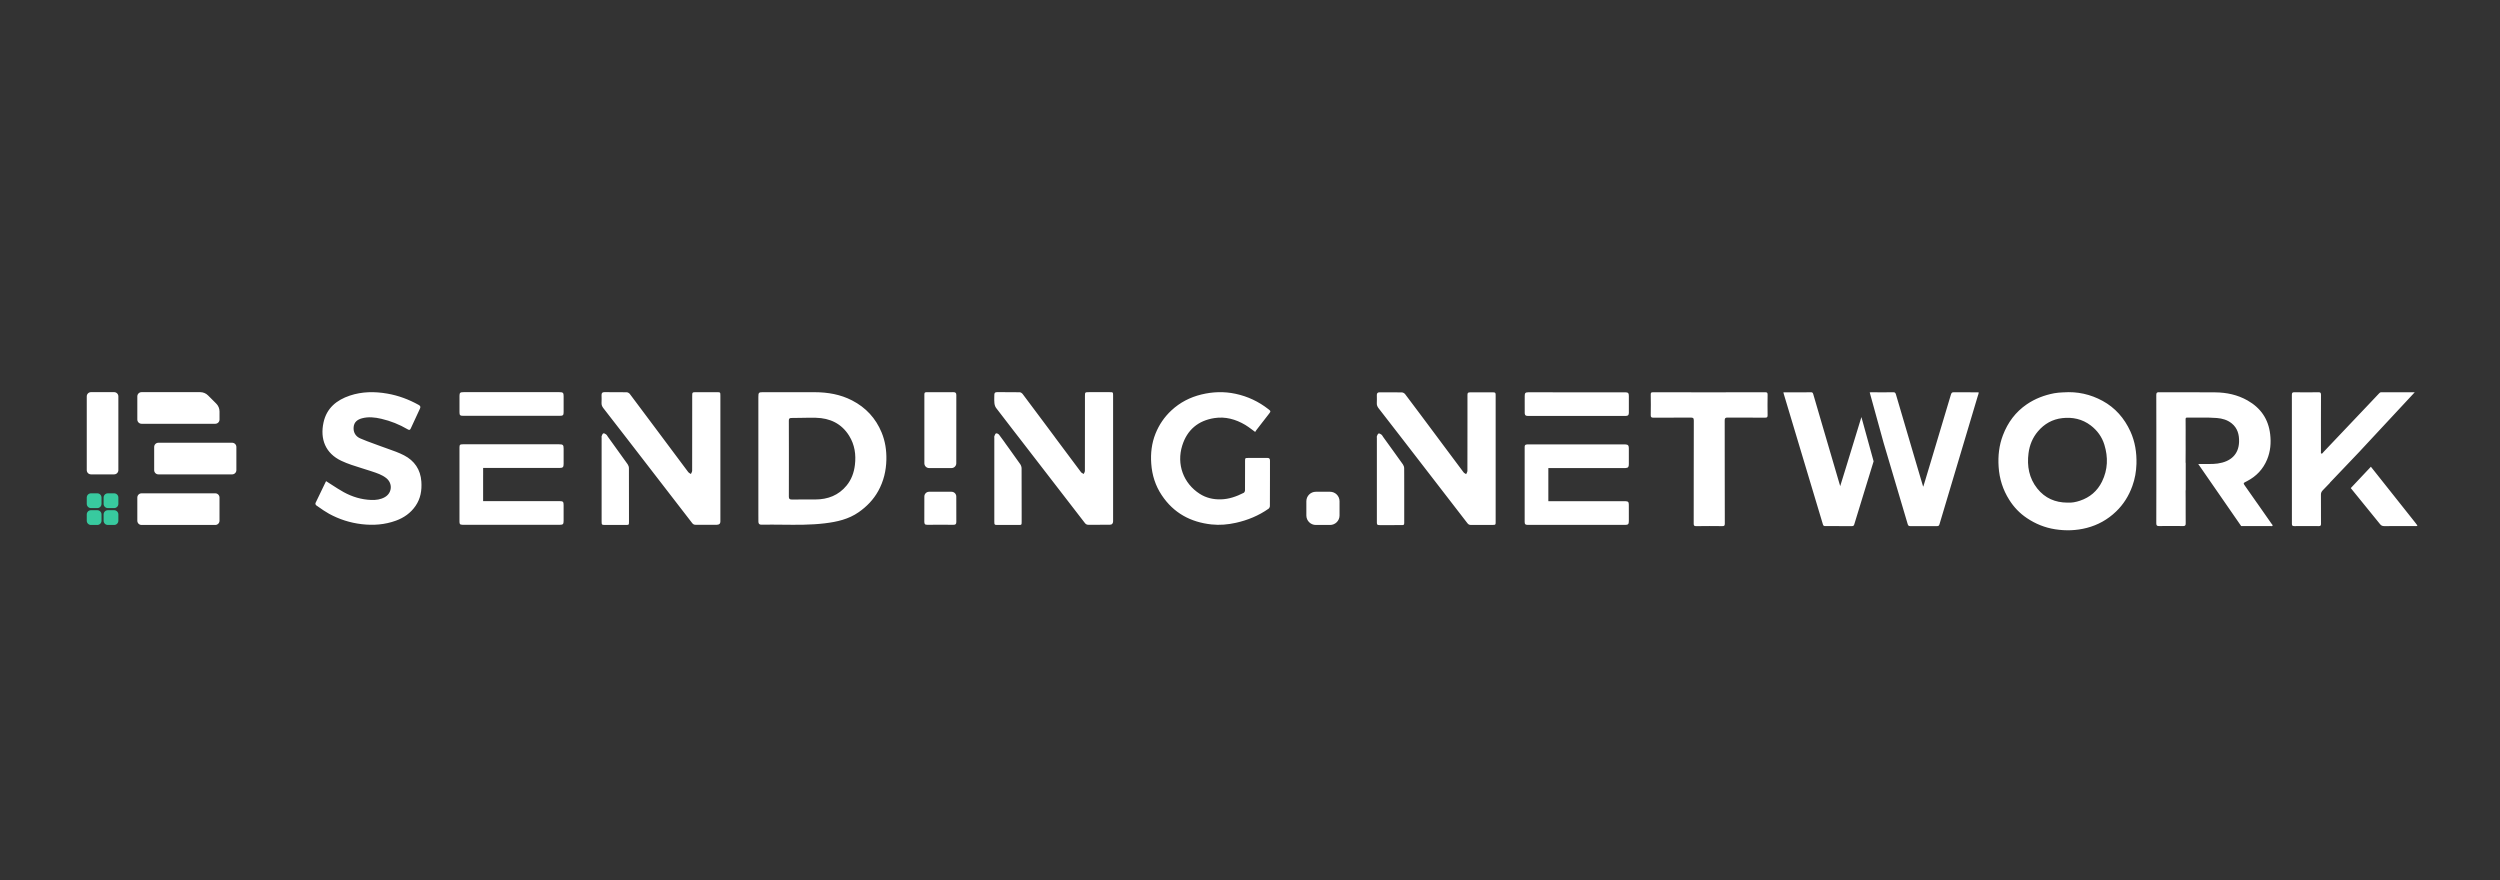 <svg width="142" height="50" viewBox="0 0 142 50" fill="none" xmlns="http://www.w3.org/2000/svg">
<rect x="0" y="0" width="142" height="50" fill="#333333" stroke="none"/>
<g clip-path="url(#clip0_5092_925)">
<path fill-rule="evenodd" clip-rule="evenodd" d="M5.167 22.274H6.484C6.616 22.274 6.723 22.381 6.723 22.514V26.704C6.723 26.837 6.616 26.944 6.484 26.944H5.167C5.035 26.944 4.928 26.837 4.928 26.704V22.514C4.928 22.381 5.035 22.274 5.167 22.274ZM13.186 25.148H8.997C8.864 25.148 8.757 25.255 8.757 25.388V26.705C8.757 26.837 8.864 26.945 8.997 26.945H13.186C13.318 26.945 13.426 26.837 13.426 26.705V25.388C13.426 25.255 13.318 25.148 13.186 25.148ZM12.229 28.021H8.039C7.907 28.021 7.8 28.129 7.8 28.261V29.578C7.8 29.711 7.907 29.818 8.039 29.818H12.229C12.361 29.818 12.468 29.711 12.468 29.578V28.261C12.468 28.129 12.361 28.021 12.229 28.021ZM11.37 22.274H8.04C7.908 22.274 7.8 22.381 7.8 22.514V23.831C7.8 23.963 7.908 24.07 8.04 24.07H12.229C12.361 24.07 12.469 23.963 12.469 23.831V23.373C12.469 23.206 12.403 23.046 12.285 22.928L11.815 22.458C11.697 22.34 11.537 22.274 11.37 22.274Z" fill="white"/>
<path fill-rule="evenodd" clip-rule="evenodd" d="M5.526 28.021H5.167C5.035 28.021 4.928 28.129 4.928 28.261V28.62C4.928 28.753 5.035 28.86 5.167 28.86H5.526C5.659 28.86 5.766 28.753 5.766 28.62V28.261C5.766 28.129 5.659 28.021 5.526 28.021ZM5.526 28.98H5.167C5.035 28.98 4.928 29.087 4.928 29.219V29.578C4.928 29.711 5.035 29.818 5.167 29.818H5.526C5.659 29.818 5.766 29.711 5.766 29.578V29.219C5.766 29.087 5.659 28.98 5.526 28.98ZM6.125 28.021H6.484C6.616 28.021 6.723 28.129 6.723 28.261V28.62C6.723 28.753 6.616 28.86 6.484 28.86H6.125C5.992 28.86 5.885 28.753 5.885 28.62V28.261C5.885 28.129 5.992 28.021 6.125 28.021ZM6.484 28.98H6.125C5.992 28.98 5.885 29.087 5.885 29.219V29.578C5.885 29.711 5.992 29.818 6.125 29.818H6.484C6.616 29.818 6.723 29.711 6.723 29.578V29.219C6.723 29.087 6.616 28.98 6.484 28.98Z" fill="#38CA9F"/>
<path fill-rule="evenodd" clip-rule="evenodd" d="M119.396 27.35C119.127 27.898 118.7 28.254 118.143 28.44C117.91 28.518 117.673 28.565 117.426 28.549C116.743 28.546 116.156 28.301 115.714 27.744C115.252 27.161 115.124 26.476 115.221 25.735C115.283 25.27 115.454 24.858 115.751 24.506C116.121 24.068 116.585 23.812 117.134 23.75C117.719 23.683 118.27 23.796 118.757 24.168C119.123 24.448 119.39 24.81 119.529 25.262C119.747 25.973 119.726 26.675 119.396 27.349V27.35ZM121.007 24.507C120.661 23.748 120.138 23.158 119.431 22.772C118.737 22.392 117.991 22.229 117.208 22.286L117.173 22.287C117.006 22.296 116.842 22.305 116.675 22.337C116.12 22.444 115.601 22.639 115.124 22.963C114.49 23.395 114.042 23.992 113.765 24.724C113.547 25.296 113.48 25.896 113.522 26.516C113.566 27.199 113.765 27.819 114.122 28.386C114.387 28.809 114.722 29.157 115.128 29.428C115.62 29.758 116.149 29.971 116.727 30.062C117.336 30.158 117.938 30.138 118.529 29.985C119.154 29.824 119.716 29.514 120.194 29.053C120.611 28.652 120.915 28.169 121.116 27.611C121.265 27.203 121.338 26.782 121.351 26.345C121.368 25.703 121.271 25.087 121.007 24.506V24.507ZM134.668 26.509L133.524 27.724L133.528 27.729C134.082 28.409 134.635 29.09 135.187 29.772C135.254 29.855 135.323 29.884 135.427 29.883C135.788 29.881 136.148 29.881 136.509 29.881C136.728 29.881 136.947 29.881 137.165 29.881C137.169 29.881 137.172 29.881 137.174 29.881C137.18 29.881 137.184 29.881 137.188 29.881L137.213 29.883C137.245 29.886 137.279 29.885 137.311 29.852L137.209 29.715L137.157 29.648L136.961 29.401C136.001 28.191 135.043 26.98 134.081 25.773L134.666 26.509L134.668 26.509ZM131.829 23.98C131.829 23.462 131.83 22.945 131.833 22.427C131.833 22.303 131.797 22.278 131.68 22.279C131.64 22.279 131.6 22.28 131.56 22.28L131.331 22.283H131.111C131.075 22.284 131.039 22.284 131.004 22.284L130.675 22.283L130.325 22.28C130.215 22.278 130.178 22.306 130.178 22.422C130.182 24.864 130.182 27.305 130.18 29.747C130.178 29.856 130.211 29.884 130.318 29.883H130.386L130.44 29.882L130.675 29.881H130.899C130.936 29.879 130.973 29.879 131.01 29.879H131.232C131.253 29.879 131.275 29.879 131.298 29.88H131.344L131.578 29.882L131.701 29.883C131.814 29.885 131.834 29.846 131.833 29.744L131.831 29.196V28.914C131.831 28.643 131.831 28.373 131.829 28.102C131.827 27.998 131.86 27.924 131.932 27.85C132.07 27.709 132.205 27.568 132.342 27.425V27.414L134.061 25.61C134.067 25.601 134.075 25.591 134.085 25.581L134.168 25.493L137.156 22.282H135.774L135.252 22.28C135.194 22.28 135.163 22.313 135.129 22.349H135.128L134.523 22.989L134.334 23.188C133.547 24.017 132.76 24.847 131.974 25.675C131.97 25.68 131.964 25.687 131.96 25.693L131.936 25.722C131.914 25.752 131.888 25.777 131.856 25.763C131.827 25.751 131.824 25.721 131.827 25.688L131.83 25.637C131.832 25.629 131.832 25.621 131.83 25.614L131.829 25.587L131.83 25.532L131.829 23.979V23.98ZM75.547 27.932H74.74C74.442 27.932 74.201 28.173 74.201 28.471V29.279C74.201 29.577 74.442 29.818 74.74 29.818H75.547C75.844 29.818 76.086 29.577 76.086 29.279V28.471C76.086 28.173 75.845 27.932 75.547 27.932ZM44.975 28.373C44.85 28.374 44.806 28.332 44.807 28.209C44.81 27.669 44.81 27.129 44.809 26.59C44.809 26.409 44.809 26.227 44.809 26.045C44.809 25.864 44.809 25.685 44.809 25.505C44.809 24.968 44.811 24.431 44.806 23.894C44.805 23.774 44.842 23.741 44.96 23.741C45.142 23.741 45.324 23.737 45.507 23.734C45.784 23.728 46.062 23.723 46.338 23.729C47.146 23.748 47.802 24.06 48.233 24.755C48.549 25.265 48.629 25.824 48.559 26.41C48.507 26.842 48.364 27.24 48.086 27.579C47.632 28.133 47.024 28.368 46.312 28.37C46.137 28.371 45.962 28.37 45.786 28.37C45.515 28.37 45.245 28.37 44.973 28.373H44.975ZM43.34 22.276C43.099 22.276 43.075 22.299 43.075 22.537C43.075 23.36 43.075 24.182 43.075 25.004V26.032V27.05C43.075 27.727 43.075 28.406 43.075 29.084V29.198C43.075 29.344 43.075 29.489 43.077 29.635C43.078 29.748 43.13 29.806 43.254 29.803C43.645 29.795 44.037 29.799 44.429 29.803C45.239 29.812 46.047 29.822 46.855 29.724C47.541 29.641 48.199 29.494 48.773 29.093C49.232 28.773 49.611 28.381 49.883 27.891C50.19 27.337 50.332 26.742 50.346 26.116C50.358 25.582 50.281 25.06 50.076 24.565C49.743 23.76 49.183 23.148 48.398 22.744C47.735 22.401 47.018 22.279 46.276 22.277C45.586 22.275 44.894 22.275 44.203 22.276C43.916 22.276 43.628 22.276 43.34 22.276ZM122.634 22.279C122.909 22.28 123.176 22.28 123.441 22.281H124.489C124.925 22.281 125.365 22.283 125.823 22.286C126.468 22.292 127.088 22.422 127.657 22.744C128.408 23.169 128.845 23.803 128.946 24.664C129.004 25.156 128.963 25.638 128.772 26.099C128.545 26.647 128.162 27.052 127.639 27.325L127.542 27.375L127.515 27.389L127.493 27.402C127.439 27.435 127.432 27.46 127.463 27.514L127.476 27.536L127.493 27.561L127.523 27.606C127.745 27.924 127.968 28.241 128.19 28.558L128.191 28.56L128.193 28.562H128.194V28.563L128.196 28.564C128.471 28.958 128.747 29.352 129.023 29.747L129.029 29.755L129.043 29.771L129.057 29.788C129.078 29.81 129.093 29.834 129.079 29.86C129.063 29.888 129.032 29.888 129.001 29.883L128.976 29.881C128.97 29.88 128.962 29.879 128.954 29.879C128.768 29.879 128.583 29.879 128.397 29.879C128.048 29.879 127.7 29.879 127.351 29.882C127.332 29.882 127.315 29.881 127.298 29.879L124.86 26.355H125.478C125.641 26.355 125.804 26.351 125.966 26.328C126.696 26.224 127.157 25.819 127.179 25.098C127.191 24.69 127.096 24.319 126.76 24.047C126.515 23.85 126.227 23.768 125.922 23.743C125.641 23.721 125.361 23.717 125.08 23.718L124.66 23.721C124.52 23.721 124.38 23.721 124.24 23.719C124.164 23.717 124.14 23.737 124.142 23.817C124.144 24.02 124.145 24.224 124.145 24.427L124.144 25.037L124.145 25.524C124.147 25.768 124.147 26.012 124.141 26.256C124.141 26.284 124.143 26.304 124.149 26.319V27.812C124.143 27.829 124.142 27.852 124.142 27.881L124.145 28.342L124.146 29.264C124.146 29.418 124.147 29.571 124.148 29.725C124.15 29.845 124.114 29.88 124.004 29.881L123.752 29.878L123.531 29.877H123.481H123.453H123.423H123.208C123.172 29.877 123.136 29.877 123.1 29.877L122.878 29.878L122.645 29.881C122.517 29.883 122.476 29.852 122.477 29.719C122.479 29.113 122.48 28.507 122.48 27.901V24.258C122.48 23.65 122.479 23.042 122.477 22.434C122.477 22.306 122.515 22.277 122.637 22.277L122.634 22.279ZM68.97 23.748C69.599 23.649 70.187 23.813 70.73 24.134C70.857 24.209 70.975 24.298 71.103 24.393C71.164 24.439 71.227 24.486 71.294 24.535C71.297 24.53 71.3 24.525 71.303 24.52C71.305 24.517 71.307 24.513 71.309 24.509C71.323 24.486 71.338 24.46 71.357 24.436C71.485 24.27 71.614 24.104 71.742 23.937H71.743L71.745 23.934C71.859 23.787 71.973 23.64 72.087 23.493C72.186 23.364 72.183 23.349 72.051 23.246C71.493 22.809 70.873 22.516 70.182 22.368C69.528 22.227 68.878 22.251 68.234 22.408C67.598 22.563 67.023 22.858 66.536 23.311C66.139 23.68 65.836 24.122 65.634 24.627C65.415 25.174 65.347 25.747 65.391 26.338C65.437 26.991 65.627 27.589 65.988 28.129C66.664 29.144 67.629 29.659 68.81 29.788C69.277 29.839 69.742 29.797 70.201 29.695C70.868 29.546 71.491 29.291 72.054 28.895C72.094 28.866 72.129 28.797 72.13 28.747C72.133 28.235 72.133 27.722 72.134 27.21C72.134 26.861 72.134 26.512 72.135 26.163C72.135 26.05 72.093 26.009 71.983 26.01C71.739 26.013 71.495 26.012 71.251 26.012C71.131 26.012 71.011 26.012 70.891 26.012C70.726 26.012 70.719 26.019 70.719 26.192C70.719 26.333 70.719 26.474 70.719 26.615C70.719 27.027 70.719 27.437 70.716 27.849C70.716 27.898 70.683 27.973 70.644 27.992C70.232 28.201 69.804 28.355 69.334 28.364C68.906 28.373 68.506 28.28 68.146 28.05C67.217 27.455 66.817 26.37 67.152 25.304C67.433 24.41 68.06 23.892 68.97 23.748H68.97ZM110.98 22.28C111.327 22.284 111.673 22.283 112.021 22.283C112.144 22.283 112.266 22.283 112.388 22.283C112.391 22.332 112.379 22.375 112.364 22.416L112.35 22.456C112.347 22.462 112.345 22.47 112.343 22.476L110.164 29.773C110.14 29.852 110.112 29.884 110.029 29.883C109.521 29.878 109.013 29.878 108.504 29.883C108.419 29.884 108.383 29.858 108.357 29.77L107.901 28.23L106.988 25.15L106.2 22.29C106.219 22.283 106.242 22.28 106.27 22.28C106.693 22.286 107.114 22.286 107.536 22.28C107.622 22.28 107.659 22.3 107.688 22.399C108.07 23.701 108.453 25.001 108.837 26.301L109.223 27.605L109.242 27.642L109.365 27.241L109.443 26.981L109.621 26.39V26.386L109.623 26.385C110.021 25.059 110.419 23.733 110.814 22.406C110.845 22.306 110.885 22.278 110.979 22.28H110.98ZM102.864 22.28C102.94 22.278 102.969 22.309 102.991 22.383L103.497 24.115L104.523 27.613L104.763 26.838L104.829 26.625L104.947 26.24L104.948 26.236C105.208 25.387 105.468 24.537 105.728 23.688L106.421 26.203L105.983 27.628C105.763 28.345 105.543 29.062 105.324 29.779C105.302 29.85 105.275 29.883 105.198 29.883C104.689 29.878 104.18 29.878 103.671 29.882C103.599 29.882 103.565 29.863 103.541 29.785L102.801 27.319L101.321 22.386C101.318 22.375 101.315 22.363 101.311 22.35L101.297 22.283H102.094L102.478 22.284C102.607 22.284 102.735 22.284 102.864 22.28V22.28ZM21.092 28.398C20.534 28.379 20.008 28.22 19.521 27.953C19.29 27.825 19.068 27.681 18.841 27.534C18.738 27.467 18.634 27.399 18.527 27.332C18.534 27.327 18.519 27.332 18.514 27.342L18.449 27.476C18.271 27.84 18.093 28.204 17.921 28.571C17.906 28.603 17.927 28.678 17.955 28.698C18.002 28.73 18.049 28.763 18.096 28.796C18.29 28.932 18.484 29.069 18.691 29.182C19.269 29.498 19.887 29.696 20.545 29.773C21.21 29.851 21.858 29.803 22.487 29.574C22.94 29.409 23.323 29.142 23.601 28.739C23.891 28.319 23.967 27.854 23.933 27.353C23.886 26.665 23.537 26.168 22.951 25.863C22.655 25.71 22.337 25.599 22.02 25.487C21.884 25.439 21.748 25.391 21.614 25.341C21.49 25.294 21.364 25.248 21.239 25.203C20.975 25.107 20.71 25.011 20.454 24.898C20.191 24.781 20.058 24.547 20.087 24.253C20.114 23.974 20.299 23.832 20.555 23.761C20.926 23.66 21.293 23.703 21.657 23.787C22.188 23.909 22.688 24.111 23.157 24.386C23.232 24.429 23.283 24.443 23.329 24.342C23.499 23.963 23.675 23.586 23.853 23.211C23.9 23.111 23.881 23.056 23.784 23.001C23.224 22.689 22.633 22.467 22 22.357C21.28 22.232 20.568 22.237 19.871 22.47C19.121 22.721 18.556 23.18 18.378 23.988C18.168 24.937 18.485 25.75 19.391 26.176C19.759 26.349 20.151 26.47 20.543 26.592C20.702 26.641 20.86 26.69 21.017 26.742C21.055 26.755 21.092 26.767 21.129 26.779C21.411 26.872 21.693 26.964 21.934 27.152C22.315 27.451 22.277 28.001 21.856 28.239C21.617 28.375 21.352 28.407 21.09 28.398L21.092 28.398ZM100.262 22.279C100.377 22.279 100.402 22.312 100.4 22.422C100.393 22.81 100.393 23.199 100.4 23.588C100.402 23.699 100.364 23.724 100.261 23.723C99.954 23.721 99.648 23.721 99.342 23.721C98.937 23.721 98.532 23.721 98.128 23.718C97.996 23.716 97.963 23.755 97.963 23.884C97.965 24.86 97.965 25.836 97.965 26.812C97.967 27.789 97.967 28.766 97.969 29.743C97.969 29.858 97.937 29.886 97.826 29.884C97.333 29.878 96.84 29.876 96.346 29.885C96.22 29.887 96.201 29.847 96.202 29.733C96.204 28.854 96.204 27.974 96.204 27.095C96.204 26.026 96.205 24.957 96.208 23.888C96.208 23.746 96.168 23.717 96.032 23.719C95.656 23.722 95.281 23.722 94.904 23.722C94.574 23.722 94.244 23.722 93.914 23.724C93.793 23.725 93.76 23.691 93.762 23.571C93.77 23.183 93.769 22.794 93.762 22.405C93.76 22.299 93.794 22.28 93.891 22.281C94.727 22.284 95.562 22.283 96.397 22.283C96.626 22.283 96.855 22.283 97.083 22.283C97.312 22.283 97.56 22.283 97.799 22.283C98.619 22.283 99.441 22.284 100.263 22.28L100.262 22.279ZM63.225 29.602C63.225 29.738 63.16 29.806 63.029 29.806C62.921 29.806 62.811 29.806 62.703 29.806C62.413 29.806 62.123 29.806 61.834 29.809C61.741 29.809 61.678 29.782 61.62 29.706C60.401 28.124 59.18 26.542 57.958 24.961C57.828 24.792 57.697 24.624 57.566 24.455C57.235 24.027 56.904 23.601 56.578 23.17C56.522 23.096 56.491 22.988 56.482 22.892C56.471 22.785 56.473 22.677 56.475 22.568C56.477 22.519 56.478 22.47 56.478 22.422C56.478 22.324 56.519 22.274 56.622 22.275C56.77 22.276 56.919 22.275 57.066 22.275C57.352 22.275 57.638 22.275 57.924 22.28C57.981 22.281 58.052 22.334 58.091 22.385C58.499 22.927 58.905 23.471 59.311 24.016C59.393 24.126 59.475 24.236 59.557 24.346C59.679 24.51 59.801 24.675 59.924 24.839V24.84L59.925 24.842L59.926 24.844L59.929 24.847L59.933 24.853L59.94 24.863C60.427 25.517 60.914 26.171 61.404 26.823C61.428 26.854 61.466 26.873 61.505 26.893C61.523 26.902 61.541 26.911 61.557 26.921C61.565 26.902 61.574 26.884 61.583 26.865C61.602 26.826 61.622 26.786 61.622 26.747C61.625 25.569 61.625 24.391 61.625 23.214V22.498C61.625 22.282 61.632 22.275 61.839 22.275H62.01C62.352 22.275 62.693 22.275 63.035 22.275C63.218 22.275 63.224 22.28 63.224 22.462C63.224 23.36 63.224 24.258 63.224 25.155V29.601L63.225 29.602ZM56.475 24.847C56.473 24.822 56.47 24.796 56.479 24.776C56.483 24.767 56.486 24.757 56.491 24.747C56.513 24.692 56.539 24.627 56.576 24.616C56.622 24.601 56.708 24.644 56.745 24.689C56.842 24.811 56.932 24.938 57.022 25.065C57.055 25.114 57.089 25.161 57.123 25.209C57.192 25.305 57.262 25.401 57.331 25.497C57.538 25.784 57.745 26.072 57.948 26.363C57.994 26.429 58.026 26.522 58.026 26.604C58.031 27.355 58.031 28.285 58.03 29.101V29.103C58.03 29.286 58.03 29.462 58.03 29.631C58.03 29.815 58.027 29.818 57.85 29.818C57.452 29.818 57.055 29.818 56.658 29.818C56.491 29.818 56.477 29.805 56.477 29.628C56.477 29.068 56.477 28.359 56.477 27.721V27.719V27.717V27.65C56.477 27.455 56.477 27.267 56.477 27.093V24.881C56.477 24.87 56.476 24.858 56.475 24.847ZM86.834 25.243H86.852H90.501C90.673 25.243 90.846 25.243 91.018 25.243C91.427 25.243 91.835 25.243 92.245 25.243H92.288H92.296C92.3 25.243 92.303 25.243 92.308 25.243L92.344 25.245C92.475 25.256 92.51 25.299 92.516 25.432L92.518 25.469V25.489C92.518 25.778 92.519 26.065 92.518 26.354C92.518 26.519 92.486 26.572 92.346 26.583L92.31 26.586C92.303 26.586 92.297 26.586 92.291 26.586H90.911H87.946V28.469H92.301H92.339C92.484 28.477 92.515 28.517 92.517 28.673V28.693C92.518 28.893 92.519 29.093 92.518 29.294V29.594C92.516 29.773 92.483 29.811 92.308 29.814H92.288C90.675 29.814 89.062 29.814 87.45 29.814H87.729H87.376H86.824H86.784H86.766C86.632 29.807 86.603 29.774 86.601 29.65V29.042V25.416C86.601 25.409 86.601 25.403 86.601 25.397C86.601 25.393 86.601 25.388 86.601 25.385L86.603 25.357C86.611 25.278 86.642 25.252 86.736 25.244L86.77 25.242C86.775 25.242 86.782 25.242 86.788 25.242H86.832L86.834 25.243ZM88.197 22.283H92.283H92.323C92.483 22.288 92.518 22.331 92.519 22.498C92.52 22.803 92.52 23.108 92.519 23.412V23.448C92.514 23.577 92.481 23.616 92.357 23.624L92.322 23.626C92.316 23.626 92.31 23.626 92.303 23.626H92.283C90.466 23.626 88.648 23.626 86.831 23.626H86.792C86.657 23.622 86.617 23.593 86.606 23.486L86.604 23.454V23.418C86.603 23.212 86.602 23.006 86.603 22.8L86.604 22.491C86.605 22.322 86.641 22.284 86.811 22.281H88.198L88.197 22.283ZM40.92 29.608C40.92 29.741 40.853 29.807 40.719 29.807C40.609 29.807 40.5 29.807 40.391 29.807C40.101 29.807 39.811 29.806 39.522 29.809C39.434 29.809 39.373 29.786 39.318 29.714C38.101 28.134 36.883 26.558 35.664 24.98L35.542 24.822C35.119 24.274 34.696 23.727 34.27 23.181C34.201 23.092 34.162 23.003 34.167 22.888C34.175 22.74 34.172 22.592 34.168 22.445C34.165 22.329 34.207 22.273 34.331 22.274C34.51 22.276 34.689 22.276 34.869 22.276C35.111 22.276 35.352 22.276 35.594 22.28C35.656 22.281 35.737 22.327 35.776 22.379C36.291 23.061 36.801 23.746 37.312 24.432L37.539 24.736C37.676 24.919 37.813 25.102 37.95 25.286C38.33 25.796 38.71 26.306 39.093 26.816C39.117 26.848 39.155 26.87 39.192 26.892C39.209 26.902 39.227 26.913 39.243 26.924C39.251 26.905 39.261 26.886 39.271 26.866C39.293 26.824 39.314 26.783 39.314 26.742C39.318 25.565 39.317 24.389 39.317 23.212V22.506C39.317 22.278 39.32 22.276 39.55 22.276H39.91C40.18 22.276 40.45 22.276 40.72 22.276C40.914 22.276 40.918 22.28 40.918 22.481C40.918 23.364 40.918 24.247 40.918 25.129V26.932C40.918 27.824 40.918 28.715 40.918 29.606L40.92 29.608ZM34.173 24.884C34.173 24.872 34.172 24.86 34.17 24.847C34.168 24.819 34.166 24.789 34.175 24.765L34.18 24.755C34.201 24.7 34.229 24.629 34.269 24.616C34.313 24.601 34.385 24.642 34.431 24.678C34.46 24.7 34.481 24.734 34.502 24.768C34.511 24.784 34.522 24.799 34.532 24.814C34.619 24.934 34.705 25.055 34.792 25.175C35.079 25.573 35.367 25.971 35.651 26.371C35.693 26.43 35.722 26.515 35.723 26.588C35.727 27.397 35.727 28.411 35.726 29.272V29.641C35.726 29.812 35.719 29.817 35.548 29.817C35.15 29.817 34.753 29.817 34.355 29.817C34.187 29.817 34.172 29.803 34.172 29.629C34.172 29.06 34.172 28.34 34.172 27.695V27.693V27.691V27.081C34.172 26.349 34.172 25.616 34.172 24.883L34.173 24.884ZM78.465 24.686C78.49 24.704 78.508 24.731 78.526 24.759L78.552 24.801C78.557 24.809 78.562 24.815 78.566 24.822L79.127 25.599C79.314 25.858 79.501 26.118 79.686 26.379C79.727 26.438 79.757 26.523 79.757 26.596L79.759 27.031L79.76 28.086V29.683L79.759 29.713L79.757 29.738C79.752 29.799 79.733 29.818 79.671 29.824L79.646 29.825H79.617L78.986 29.826H78.372L78.34 29.825C78.247 29.822 78.218 29.805 78.209 29.729L78.207 29.703L78.206 29.673V29.637V27.091V24.875L78.203 24.84C78.201 24.817 78.201 24.794 78.209 24.774L78.227 24.729C78.247 24.682 78.27 24.635 78.303 24.624C78.347 24.609 78.419 24.651 78.465 24.686L78.465 24.686ZM78.368 22.283L78.62 22.284H79.125C79.293 22.284 79.462 22.286 79.63 22.289C79.692 22.291 79.773 22.337 79.811 22.388C80.107 22.78 80.401 23.173 80.695 23.565L81.576 24.745C81.712 24.929 81.849 25.112 81.986 25.296C82.366 25.806 82.746 26.317 83.128 26.825C83.146 26.849 83.17 26.867 83.197 26.883L83.258 26.92C83.265 26.924 83.271 26.929 83.278 26.933C83.283 26.919 83.29 26.906 83.296 26.893L83.317 26.852C83.334 26.818 83.349 26.784 83.349 26.75C83.352 25.809 83.352 24.868 83.352 23.927V22.458L83.352 22.425C83.356 22.328 83.373 22.298 83.451 22.289L83.478 22.287L83.509 22.286H83.585H84.17H84.791L84.822 22.286L84.85 22.288C84.921 22.293 84.942 22.312 84.95 22.381L84.952 22.406V22.437L84.953 22.491V29.67L84.952 29.7L84.951 29.726C84.945 29.793 84.924 29.81 84.85 29.814H84.822L84.752 29.816H83.955C83.822 29.816 83.688 29.816 83.556 29.817C83.469 29.818 83.407 29.794 83.352 29.722C82.541 28.67 81.729 27.618 80.916 26.566L79.698 24.988L79.576 24.83C79.153 24.283 78.731 23.736 78.306 23.191C78.236 23.101 78.197 23.012 78.203 22.897C78.21 22.75 78.207 22.601 78.204 22.453C78.201 22.337 78.243 22.281 78.367 22.283H78.368ZM52.504 22.47V26.316C52.504 26.465 52.624 26.586 52.773 26.586H54.047C54.196 26.586 54.316 26.465 54.317 26.317L54.319 22.437C54.319 22.311 54.267 22.273 54.14 22.275L53.665 22.277H52.65L52.6 22.279C52.521 22.287 52.506 22.314 52.504 22.41V22.47H52.504ZM54.146 29.809C53.657 29.803 53.167 29.802 52.678 29.809C52.535 29.811 52.5 29.761 52.501 29.635L52.503 28.202C52.503 28.064 52.606 27.95 52.74 27.934L52.772 27.932H54.047C54.196 27.932 54.316 28.053 54.317 28.202L54.319 29.643C54.319 29.762 54.283 29.811 54.147 29.809H54.146ZM32.014 22.491C32.013 22.31 31.973 22.275 31.778 22.275C31.119 22.275 30.46 22.275 29.801 22.275H29.059H28.375C27.692 22.275 27.009 22.275 26.326 22.275C26.139 22.275 26.1 22.309 26.099 22.484C26.097 22.794 26.097 23.103 26.099 23.412C26.099 23.589 26.133 23.619 26.326 23.619C28.144 23.619 29.961 23.619 31.779 23.619C31.979 23.619 32.014 23.588 32.014 23.405C32.016 23.1 32.016 22.795 32.014 22.491H32.014ZM27.442 26.996V26.58H29.047C29.319 26.58 29.591 26.58 29.863 26.58C30.498 26.58 31.132 26.58 31.766 26.58C31.971 26.58 32.014 26.54 32.014 26.347C32.014 26.059 32.014 25.771 32.014 25.483C32.014 25.269 31.977 25.235 31.74 25.235C31.332 25.235 30.923 25.235 30.514 25.235C30.342 25.235 30.169 25.235 29.997 25.235H29.19C28.432 25.235 27.674 25.235 26.916 25.235C26.813 25.235 26.71 25.235 26.607 25.235H26.386C26.367 25.235 26.348 25.235 26.331 25.235H26.306C26.128 25.235 26.098 25.262 26.098 25.411V25.763C26.098 25.875 26.098 25.987 26.098 26.099C26.098 27.055 26.098 28.012 26.098 28.968C26.098 29.099 26.098 29.23 26.098 29.361V29.626C26.098 29.766 26.124 29.801 26.264 29.807C26.281 29.808 26.3 29.809 26.32 29.809H26.549C26.686 29.809 26.823 29.809 26.96 29.809C28.568 29.809 30.177 29.809 31.785 29.809C31.976 29.809 32.012 29.775 32.013 29.589C32.014 29.288 32.014 28.988 32.013 28.688C32.013 28.495 31.979 28.464 31.776 28.464C31.175 28.464 30.576 28.464 29.975 28.464H28.431C28.101 28.464 27.771 28.464 27.441 28.464V26.996L27.442 26.996Z" fill="white"/>
</g>
<defs>
<clipPath id="clip0_5092_925">
<rect width="142" height="50" fill="white"/>
</clipPath>
</defs>
</svg>
